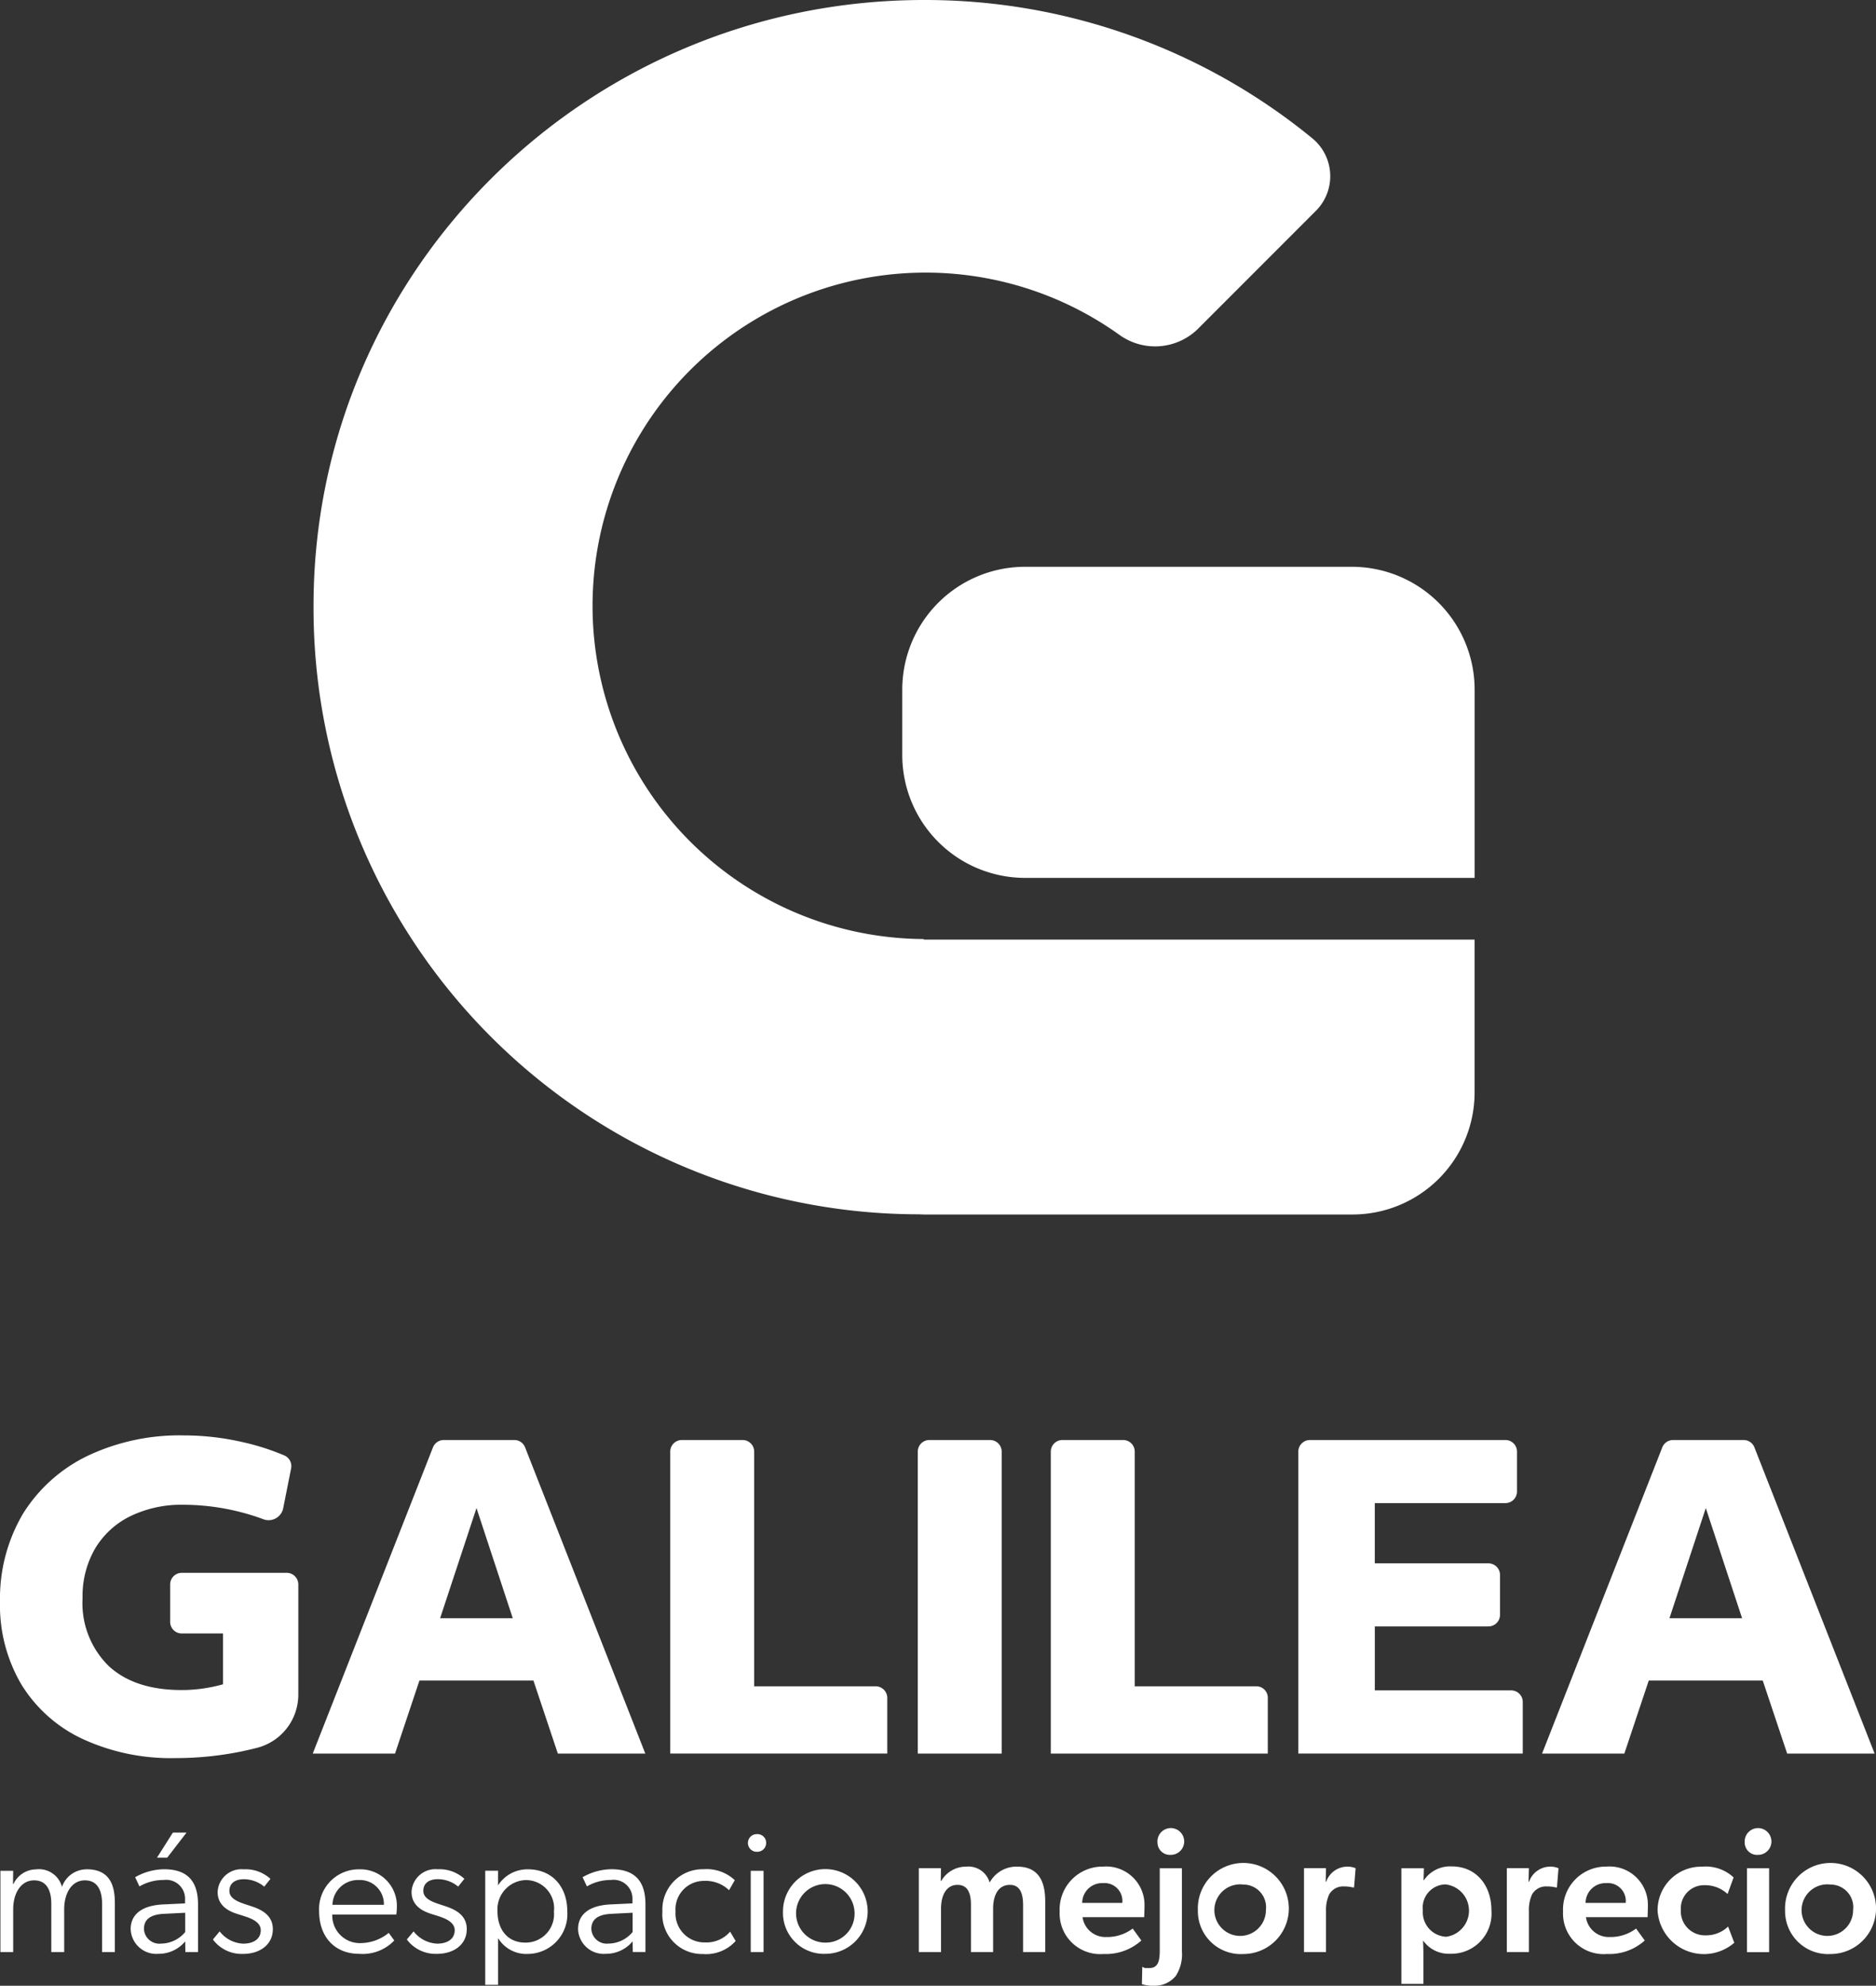 <svg xmlns="http://www.w3.org/2000/svg" width="181.029" height="191.503" viewBox="0 0 181.029 191.503">
  <rect x="0" y="0" width="181.029" height="191.503" fill="#333333" stroke="none"/>
  <g id="Grupo_6" data-name="Grupo 6" transform="translate(-75.655 -1016.78)">
    <g id="LOGO-FOOTER-BLANCO" transform="translate(75.655 1016.78)">
      <path id="Trazado_153" data-name="Trazado 153" d="M180.013,66.511V84.663H136.635a11.852,11.852,0,0,1-11.854-11.854V66.515a11.852,11.852,0,0,1,11.854-11.854h31.524a11.852,11.852,0,0,1,11.854,11.854Zm-53.153,24.1v-.049A32.136,32.136,0,1,1,145.743,32.3a5.9,5.9,0,0,0,7.6-.614l11.36-11.36a4.724,4.724,0,0,0-.369-7A58.956,58.956,0,0,0,126.887,0C94.348,0,67.97,26.16,67.97,58.427a58.455,58.455,0,0,0,58.387,58.681l.5.018h41.37a11.782,11.782,0,0,0,11.783-11.783V90.615H126.856Z" transform="translate(-37.715)" fill="#fff"/>
      <g id="Grupo_4" data-name="Grupo 4" transform="translate(0 138.43)">
        <path id="Trazado_154" data-name="Trazado 154" d="M16.946,342.109a20.316,20.316,0,0,1-8.992-1.852,13.768,13.768,0,0,1-5.88-5.23A15.061,15.061,0,0,1,0,326.988a16.064,16.064,0,0,1,2.212-8.435,15.019,15.019,0,0,1,6.2-5.573,20.746,20.746,0,0,1,9.37-1.99,25.276,25.276,0,0,1,5.5.619,23.109,23.109,0,0,1,4.166,1.318,1.126,1.126,0,0,1,.641,1.26l-.761,3.824a1.436,1.436,0,0,1-1.9,1.068,22.394,22.394,0,0,0-7.727-1.4,11.281,11.281,0,0,0-5.146,1.113,8.11,8.11,0,0,0-3.387,3.125,9.13,9.13,0,0,0-1.2,4.754,8.489,8.489,0,0,0,2.511,6.548q2.511,2.33,7.055,2.328a14.305,14.305,0,0,0,1.994-.138,15.144,15.144,0,0,0,1.994-.418v-4.9H17.542a1.119,1.119,0,0,1-1.122-1.117v-3.614a1.119,1.119,0,0,1,1.122-1.117H27.665a1.119,1.119,0,0,1,1.122,1.117v10.616a5.3,5.3,0,0,1-3.957,5.137c-.543.138-1.1.267-1.665.383a31.642,31.642,0,0,1-6.218.614Z" transform="translate(0 -310.99)" fill="#fff"/>
        <path id="Trazado_155" data-name="Trazado 155" d="M67.8,342.228l11.6-29.53a1.121,1.121,0,0,1,1.042-.708h6.806a1.112,1.112,0,0,1,1.042.708l11.6,29.53H91.45l-2.355-7.042h-11l-2.355,7.042H67.8Zm12.281-13.051h7.02L83.6,318.551,80.09,329.176Z" transform="translate(-37.62 -311.545)" fill="#fff"/>
        <path id="Trazado_156" data-name="Trazado 156" d="M145.3,342.222V313.1a1.119,1.119,0,0,1,1.122-1.117h5.853A1.119,1.119,0,0,1,153.4,313.1v22.635h11.716a1.124,1.124,0,0,1,1.126,1.122v5.364H145.3Z" transform="translate(-80.623 -311.539)" fill="#fff"/>
        <path id="Trazado_157" data-name="Trazado 157" d="M198.96,342.222V313.1a1.119,1.119,0,0,1,1.122-1.117h5.853a1.119,1.119,0,0,1,1.122,1.117v29.125Z" transform="translate(-110.397 -311.539)" fill="#fff"/>
        <path id="Trazado_158" data-name="Trazado 158" d="M227.8,342.222V313.1a1.119,1.119,0,0,1,1.122-1.117h5.853A1.119,1.119,0,0,1,235.9,313.1v22.635h11.738a1.1,1.1,0,0,1,1.1,1.1v5.391Z" transform="translate(-126.4 -311.539)" fill="#fff"/>
        <path id="Trazado_159" data-name="Trazado 159" d="M281.46,342.222V313.1a1.119,1.119,0,0,1,1.122-1.117h18.856a1.119,1.119,0,0,1,1.122,1.117v3.85a1.119,1.119,0,0,1-1.122,1.117h-12.6v5.809H299.8a1.119,1.119,0,0,1,1.122,1.117v3.85a1.119,1.119,0,0,1-1.122,1.117H288.84v6.169h13.154a1.119,1.119,0,0,1,1.122,1.117v4.972H281.464Z" transform="translate(-156.174 -311.539)" fill="#fff"/>
        <path id="Trazado_160" data-name="Trazado 160" d="M334.3,342.228l11.6-29.53a1.121,1.121,0,0,1,1.042-.708h6.806a1.112,1.112,0,0,1,1.042.708l11.6,29.53H357.95l-2.355-7.042h-11l-2.355,7.042H334.3Zm12.281-13.051h7.02L350.1,318.551l-3.508,10.625Z" transform="translate(-185.494 -311.545)" fill="#fff"/>
      </g>
      <g id="Grupo_5" data-name="Grupo 5" transform="translate(0.04 176.515)">
        <path id="Trazado_161" data-name="Trazado 161" d="M8.409,404.99c2.288,0,2.724,1.62,2.724,3.258v4.727H9.9v-4.66c0-.953-.249-2.257-1.656-2.257-1.286,0-2,1.255-2,2.791v4.126H5v-4.66c0-.953-.249-2.257-1.656-2.257-1.286,0-2.021,1.255-2.021,2.791v4.126H.09v-7.834H1.323L1.305,406.4h.049a2.426,2.426,0,0,1,2.154-1.4,2.3,2.3,0,0,1,2.524,1.687A2.515,2.515,0,0,1,8.4,404.994Z" transform="translate(-0.09 -401.233)" fill="#fff"/>
        <path id="Trazado_162" data-name="Trazado 162" d="M33.591,407.532a3.312,3.312,0,0,1-2.573,1.2,2.477,2.477,0,0,1-2.689-2.39c0-1.335.984-2.27,3.125-2.372l2.123-.1v-.352a1.823,1.823,0,0,0-2.074-1.905,4.572,4.572,0,0,0-2.324.619l-.418-.886a5.727,5.727,0,0,1,2.791-.77c2.288,0,3.276,1.189,3.276,3.392v4.594h-1.22l-.018-1.037Zm-2.039-2.657c-1.456.067-1.941.65-1.941,1.451a1.487,1.487,0,0,0,1.656,1.42,3.048,3.048,0,0,0,2.324-1.117v-1.856Zm.85-7.834H33.72l-1.87,2.422h-.984Z" transform="translate(-15.76 -396.822)" fill="#fff"/>
        <path id="Trazado_163" data-name="Trazado 163" d="M49.1,412.161c.85,0,1.669-.365,1.669-1.3s-1.318-1.255-1.923-1.456c-.57-.182-2.239-.57-2.239-2.221a2.3,2.3,0,0,1,2.524-2.19,3.545,3.545,0,0,1,2.573.921l-.6.752a3.081,3.081,0,0,0-1.972-.717c-.819,0-1.389.383-1.389,1.122s.8,1.05,1.669,1.335c.788.267,2.524.668,2.524,2.355,0,1.5-1.255,2.39-2.876,2.39a3.455,3.455,0,0,1-2.907-1.389l.65-.783a3.037,3.037,0,0,0,2.288,1.184Z" transform="translate(-25.647 -401.233)" fill="#fff"/>
        <path id="Trazado_164" data-name="Trazado 164" d="M73.039,413.15c-2.306,0-3.859-1.589-3.859-4.109A3.833,3.833,0,0,1,73.039,405a3.526,3.526,0,0,1,3.641,3.708,5.913,5.913,0,0,1-.049.65H70.449a2.662,2.662,0,0,0,2.809,2.755,4.342,4.342,0,0,0,2.64-.984l.534.734A4.211,4.211,0,0,1,73.039,413.15Zm-.049-7.118a2.465,2.465,0,0,0-2.524,2.39H75.43A2.32,2.32,0,0,0,72.99,406.033Z" transform="translate(-38.426 -401.239)" fill="#fff"/>
        <path id="Trazado_165" data-name="Trazado 165" d="M91.147,412.161c.85,0,1.669-.365,1.669-1.3S91.5,409.6,90.893,409.4c-.57-.182-2.239-.57-2.239-2.221a2.3,2.3,0,0,1,2.524-2.19,3.545,3.545,0,0,1,2.573.921l-.6.752a3.081,3.081,0,0,0-1.972-.717c-.819,0-1.389.383-1.389,1.122s.8,1.05,1.669,1.335c.783.267,2.524.668,2.524,2.355,0,1.5-1.255,2.39-2.876,2.39A3.455,3.455,0,0,1,88.2,411.76l.65-.783a3.037,3.037,0,0,0,2.288,1.184Z" transform="translate(-48.98 -401.233)" fill="#fff"/>
        <path id="Trazado_166" data-name="Trazado 166" d="M105.19,405.134h1.237v1.389h.018A3.357,3.357,0,0,1,109.3,405c2.408,0,3.81,1.736,3.81,4.06a3.844,3.844,0,0,1-3.775,4.1,3.193,3.193,0,0,1-2.889-1.5l-.018-.018v4.5h-1.237V405.133Zm6.632,3.926a2.723,2.723,0,0,0-2.724-3.022,2.821,2.821,0,0,0-2.724,3.022c0,1.7.935,3.009,2.689,3.009a2.737,2.737,0,0,0,2.755-3.009Z" transform="translate(-58.407 -401.239)" fill="#fff"/>
        <path id="Trazado_167" data-name="Trazado 167" d="M130.581,411.937a3.312,3.312,0,0,1-2.573,1.2,2.477,2.477,0,0,1-2.689-2.39c0-1.335.984-2.27,3.125-2.373l2.123-.1v-.352a1.821,1.821,0,0,0-2.07-1.905,4.588,4.588,0,0,0-2.324.619l-.418-.886a5.727,5.727,0,0,1,2.791-.77c2.288,0,3.276,1.188,3.276,3.392v4.594H130.6l-.018-1.037Zm-2.039-2.657c-1.456.067-1.941.65-1.941,1.451a1.487,1.487,0,0,0,1.656,1.42,3.048,3.048,0,0,0,2.324-1.117v-1.856Z" transform="translate(-69.577 -401.228)" fill="#fff"/>
        <path id="Trazado_168" data-name="Trazado 168" d="M147.495,413.163a3.829,3.829,0,0,1-3.895-4.1,3.882,3.882,0,0,1,3.962-4.077,3.968,3.968,0,0,1,3.022,1.055l-.552.97a3.251,3.251,0,0,0-2.421-.9,2.734,2.734,0,0,0-2.742,2.942,2.79,2.79,0,0,0,2.858,2.991,3.014,3.014,0,0,0,2.408-1.037l.534.9a3.842,3.842,0,0,1-3.174,1.255Z" transform="translate(-79.72 -401.233)" fill="#fff"/>
        <path id="Trazado_169" data-name="Trazado 169" d="M163.036,399.08a.851.851,0,1,1,0-1.7.83.83,0,0,1,.868.85A.849.849,0,0,1,163.036,399.08Zm-.619,1.838h1.237v7.834h-1.237Z" transform="translate(-90.013 -397.011)" fill="#fff"/>
        <path id="Trazado_170" data-name="Trazado 170" d="M169.74,409.085a4.086,4.086,0,1,1,4.077,4.06A3.945,3.945,0,0,1,169.74,409.085Zm6.9-.031a2.822,2.822,0,1,0-2.822,3.009A2.783,2.783,0,0,0,176.639,409.054Z" transform="translate(-94.224 -401.233)" fill="#fff"/>
        <path id="Trazado_171" data-name="Trazado 171" d="M207.977,406.178c-1.068,0-1.62.917-1.62,2.306v4.175H204.22v-4.545c0-1.1-.285-1.936-1.3-1.936-1.1,0-1.589,1.037-1.589,2.306v4.175H199.19v-8.088h2.137l-.018,1.22h.049a2.756,2.756,0,0,1,2.408-1.371,2.124,2.124,0,0,1,2.257,1.536,2.941,2.941,0,0,1,2.657-1.536c2.123,0,2.706,1.5,2.706,3.361v4.879H209.25v-4.527c0-.984-.218-1.954-1.269-1.954Z" transform="translate(-110.565 -400.917)" fill="#fff"/>
        <path id="Trazado_172" data-name="Trazado 172" d="M234.327,411.214a4.082,4.082,0,0,0,2.439-.819l.837,1.153a5.111,5.111,0,0,1-3.641,1.3,3.915,3.915,0,0,1-4.242-4.1,4.134,4.134,0,0,1,4.193-4.327,3.7,3.7,0,0,1,3.993,3.792c0,.418-.031,1.086-.031,1.086h-5.947a2.223,2.223,0,0,0,2.408,1.905Zm-2.439-3.294h3.877a1.725,1.725,0,0,0-1.87-1.905,1.917,1.917,0,0,0-2,1.905Z" transform="translate(-127.505 -400.922)" fill="#fff"/>
        <path id="Trazado_173" data-name="Trazado 173" d="M248.253,409.833c.886,0,1.019-.717,1.019-1.723v-7.9h2.137v8a3.84,3.84,0,0,1-.583,2.373,2.615,2.615,0,0,1-2.154.953,3.119,3.119,0,0,1-1.122-.151l.036-1.669.249.116Zm.8-12.1a1.291,1.291,0,1,1,1.286,1.184A1.194,1.194,0,0,1,249.055,397.734Z" transform="translate(-137.399 -396.55)" fill="#fff"/>
        <path id="Trazado_174" data-name="Trazado 174" d="M259.68,408.659a4.391,4.391,0,1,1,4.393,4.193A4.144,4.144,0,0,1,259.68,408.659Zm4.393-2.506a2.486,2.486,0,1,0,2.172,2.457A2.188,2.188,0,0,0,264.073,406.153Z" transform="translate(-144.129 -400.922)" fill="#fff"/>
        <path id="Trazado_175" data-name="Trazado 175" d="M284.813,404.581l-.031,1.3h.049a2.165,2.165,0,0,1,1.99-1.456,2.025,2.025,0,0,1,.85.151l-.151,1.856h-.1a3.693,3.693,0,0,0-.886-.1,1.544,1.544,0,0,0-1.42.783,3.608,3.608,0,0,0-.3,1.571v3.975H282.69v-8.088h2.123Z" transform="translate(-156.897 -400.922)" fill="#fff"/>
        <path id="Trazado_176" data-name="Trazado 176" d="M305.972,405.7a3.044,3.044,0,0,1,2.689-1.335c2.373,0,3.828,1.838,3.828,4.242a3.874,3.874,0,0,1-3.975,4.18,3.013,3.013,0,0,1-2.591-1.237l-.031.018c.018.383.031.752.031,1.318v2.809H303.8V404.542h2.172l-.031,1.135Zm-.1,2.907a2.362,2.362,0,0,0,2.257,2.542,2.544,2.544,0,0,0-.067-5.048A2.238,2.238,0,0,0,305.87,408.6Z" transform="translate(-168.61 -400.884)" fill="#fff"/>
        <path id="Trazado_177" data-name="Trazado 177" d="M328.788,404.581l-.031,1.3h.049a2.166,2.166,0,0,1,1.99-1.456,2.026,2.026,0,0,1,.85.151l-.151,1.856h-.1a3.693,3.693,0,0,0-.886-.1,1.539,1.539,0,0,0-1.42.783,3.608,3.608,0,0,0-.3,1.571v3.975H326.66v-8.088h2.123Z" transform="translate(-181.295 -400.922)" fill="#fff"/>
        <path id="Trazado_178" data-name="Trazado 178" d="M343.457,411.214a4.082,4.082,0,0,0,2.439-.819l.837,1.153a5.111,5.111,0,0,1-3.641,1.3,3.915,3.915,0,0,1-4.242-4.1,4.134,4.134,0,0,1,4.193-4.327,3.7,3.7,0,0,1,3.993,3.792c0,.418-.031,1.086-.031,1.086h-5.947a2.223,2.223,0,0,0,2.408,1.905Zm-2.439-3.294h3.877a1.725,1.725,0,0,0-1.87-1.905,1.917,1.917,0,0,0-2,1.905Z" transform="translate(-188.059 -400.922)" fill="#fff"/>
        <path id="Trazado_179" data-name="Trazado 179" d="M366.147,410.194l.6,1.571a4.478,4.478,0,0,1-7.4-3.076,4.2,4.2,0,0,1,4.278-4.26,3.942,3.942,0,0,1,3.058,1.037l-.583,1.6a3.15,3.15,0,0,0-2.221-.85,2.234,2.234,0,0,0-2.288,2.372A2.322,2.322,0,0,0,364,411.049a3.028,3.028,0,0,0,2.154-.85Z" transform="translate(-199.434 -400.922)" fill="#fff"/>
        <path id="Trazado_180" data-name="Trazado 180" d="M378.23,397.734a1.291,1.291,0,1,1,1.286,1.184A1.194,1.194,0,0,1,378.23,397.734Zm2.355,2.475V408.3h-2.137v-8.088Z" transform="translate(-209.91 -396.55)" fill="#fff"/>
        <path id="Trazado_181" data-name="Trazado 181" d="M386.98,408.659a4.391,4.391,0,1,1,4.393,4.193A4.144,4.144,0,0,1,386.98,408.659Zm4.393-2.506a2.486,2.486,0,1,0,2.172,2.457A2.188,2.188,0,0,0,391.373,406.153Z" transform="translate(-214.765 -400.922)" fill="#fff"/>
      </g>
    </g>
  </g>
</svg>
